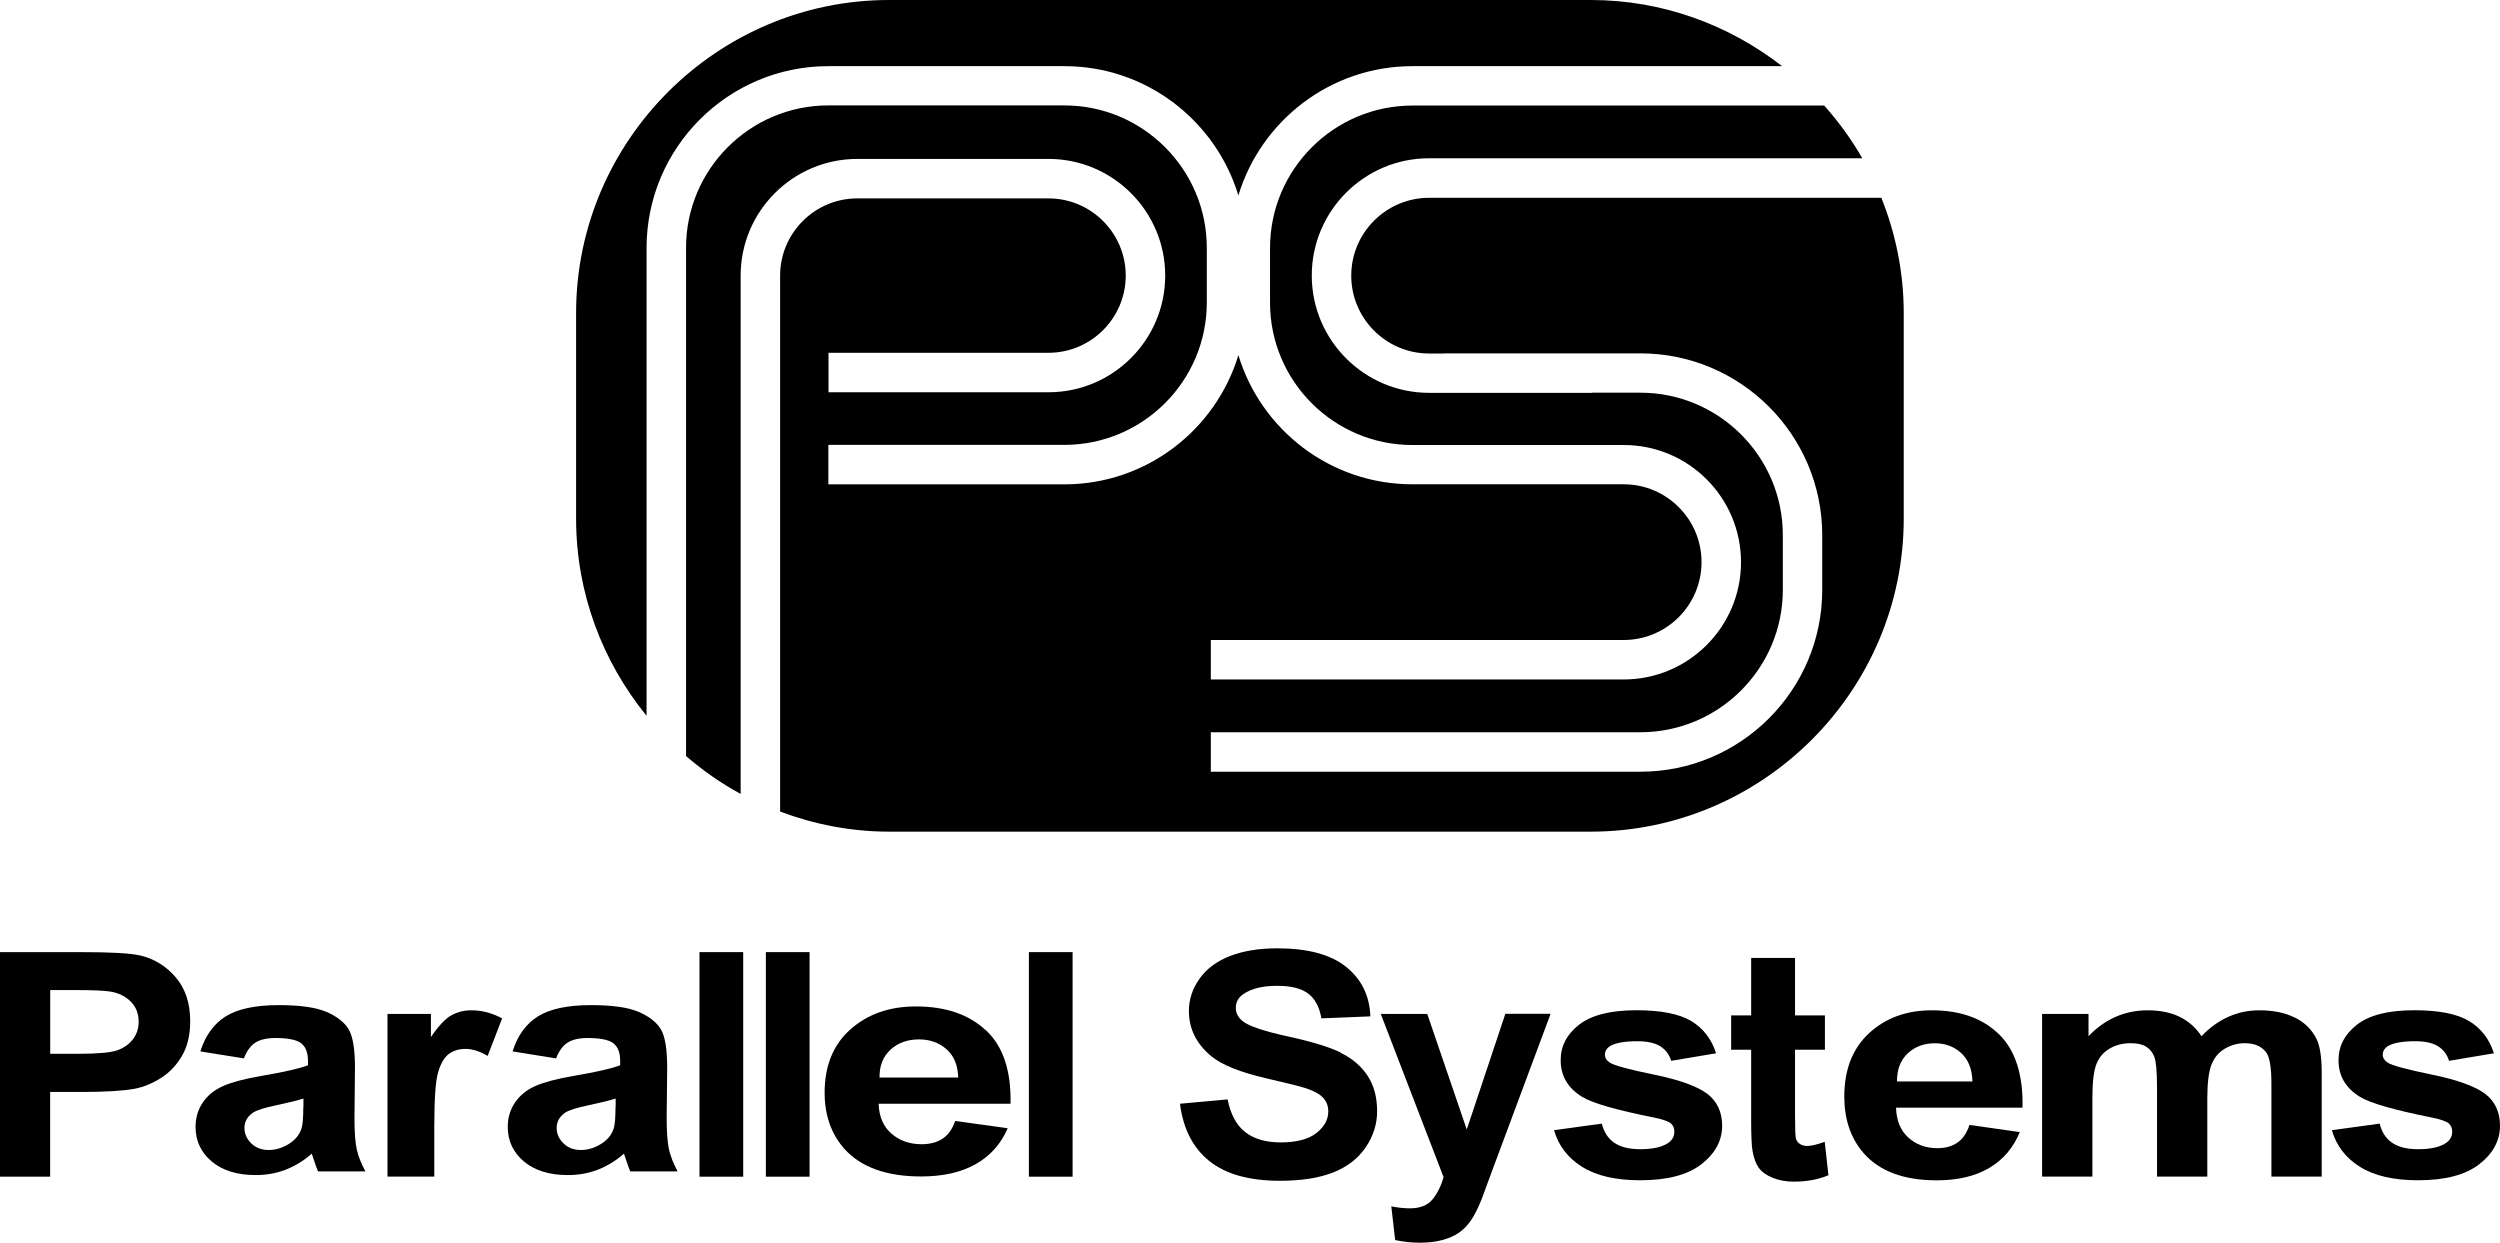 <svg xmlns="http://www.w3.org/2000/svg" viewBox="0 0 342 170"><g id="Ebene_1" data-name="Ebene 1"></g><g id="Ebene_2" data-name="Ebene 2"><g id="ParallelSystems"><g><path d="M101.32,37.7c0-8.8,7.16-15.96,15.96-15.96h26.16c8.8,0,15.96,7.16,15.96,15.96s-7.16,15.96-15.96,15.96h-30.1v-5.4h30.1c5.82,0,10.56-4.74,10.56-10.56s-4.74-10.56-10.56-10.56h-26.16c-5.82,0-10.56,4.74-10.56,10.56V111.02c4.66,1.75,9.67,2.75,14.91,2.75h95.98c23.55,0,42.82-19.27,42.82-42.82v-28.13c0-5.57-1.11-10.88-3.06-15.76h-61.87c-5.87,0-10.65,4.78-10.65,10.65s4.78,10.65,10.65,10.65h2.03v-.02h26.88c13.72,0,24.87,11.16,24.87,24.87v7.49c0,13.72-11.16,24.87-24.87,24.87h-58.77v-5.4h58.77c10.74,0,19.48-8.74,19.48-19.48v-7.49c0-10.74-8.74-19.48-19.48-19.48h-6.64v.02h-22.27c-8.85,0-16.05-7.2-16.05-16.05s7.2-16.04,16.05-16.04h59.26c-1.48-2.59-3.24-5-5.21-7.21h-56.33c-10.74,0-19.48,8.74-19.48,19.48v7.49c0,10.74,8.74,19.47,19.48,19.47h28.91c8.85-.01,16.04,7.18,16.04,16.03s-7.2,16.04-16.04,16.04h-56.49v-5.4h56.49c5.87,0,10.64-4.78,10.64-10.65s-4.78-10.65-10.64-10.65h-28.91c-11.22,.01-20.71-7.45-23.81-17.67-3.09,10.22-12.59,17.68-23.8,17.68h-32.29v-5.4h32.29c10.74,0,19.48-8.74,19.48-19.47v-7.49c0-10.74-8.74-19.48-19.48-19.48h-32.29c-10.74,0-19.47,8.74-19.47,19.48V103.43c2.3,1.97,4.79,3.73,7.47,5.18V37.7Z"></path><path d="M88.45,33.92c0-13.72,11.16-24.87,24.87-24.87h32.29c11.22,0,20.71,7.47,23.8,17.69,3.09-10.22,12.59-17.69,23.81-17.69h50.57c-7.26-5.64-16.33-9.05-26.18-9.05H121.63c-23.55,0-42.82,19.27-42.82,42.82v28.13c0,10.2,3.63,19.59,9.64,26.97V33.92Z"></path><path d="M19.16,130.71c-1.27-.31-3.99-.46-8.16-.46H0v30.72H6.86v-11.59h4.47c3.1,0,5.48-.15,7.11-.44,1.2-.24,2.39-.72,3.56-1.46,1.17-.73,2.13-1.74,2.89-3.03,.76-1.29,1.13-2.87,1.13-4.76,0-2.45-.66-4.44-1.97-5.98-1.31-1.54-2.94-2.55-4.89-3.01Zm-.98,11.46c-.52,.68-1.23,1.19-2.14,1.51-.91,.32-2.72,.48-5.42,.48h-3.75v-8.72h3.31c2.47,0,4.12,.07,4.94,.21,1.11,.18,2.03,.64,2.76,1.36,.73,.73,1.09,1.65,1.09,2.77,0,.91-.26,1.7-.78,2.39Z"></path><path d="M48.49,152.94l.07-6.87c0-2.56-.29-4.31-.87-5.27-.58-.96-1.59-1.75-3.02-2.37-1.43-.62-3.61-.93-6.53-.93-3.22,0-5.64,.52-7.28,1.55-1.63,1.03-2.78,2.63-3.45,4.78l5.95,.96c.4-1.03,.93-1.76,1.59-2.17,.65-.41,1.56-.62,2.73-.62,1.72,0,2.9,.24,3.52,.72,.62,.48,.93,1.29,.93,2.42v.59c-1.18,.45-3.3,.93-6.36,1.45-2.27,.39-4.01,.85-5.21,1.37-1.2,.52-2.14,1.28-2.81,2.26-.67,.98-1,2.11-1,3.36,0,1.9,.74,3.47,2.2,4.71,1.47,1.24,3.48,1.87,6.03,1.87,1.44,0,2.8-.24,4.08-.73,1.27-.49,2.47-1.22,3.59-2.2,.05,.11,.12,.34,.23,.69,.25,.77,.46,1.35,.63,1.74h6.48c-.57-1.06-.97-2.06-1.18-2.99s-.32-2.37-.32-4.33Zm-7-1.49c0,1.41-.08,2.37-.23,2.87-.23,.77-.7,1.42-1.42,1.95-.98,.7-2.01,1.05-3.08,1.05-.97,0-1.76-.3-2.38-.9-.62-.6-.94-1.31-.94-2.14s.39-1.53,1.17-2.07c.51-.34,1.6-.68,3.26-1.03,1.66-.35,2.87-.65,3.64-.9v1.17Z"></path><path d="M61.69,138.92c-.81,.48-1.73,1.46-2.74,2.95v-3.16h-5.94v22.25h6.4v-6.87c0-3.79,.18-6.27,.54-7.46,.36-1.19,.85-2.01,1.47-2.46,.62-.45,1.38-.68,2.28-.68s1.93,.32,3.01,.96l1.98-5.13c-1.35-.74-2.76-1.11-4.21-1.11-1.03,0-1.95,.24-2.77,.71Z"></path><rect x="95.69" y="130.25" width="5.98" height="30.72"></rect><rect x="104.77" y="130.25" width="5.98" height="30.72"></rect><path d="M134.88,140.96c-2.34-2.19-5.53-3.28-9.58-3.28-3.61,0-6.59,1.04-8.95,3.13-2.36,2.09-3.54,4.98-3.54,8.67,0,3.09,.9,5.64,2.69,7.67,2.27,2.53,5.78,3.79,10.51,3.79,2.99,0,5.48-.56,7.47-1.69,1.99-1.12,3.45-2.76,4.37-4.91l-7.18-.99c-.39,1.12-.97,1.93-1.74,2.43-.77,.5-1.71,.75-2.84,.75-1.66,0-3.04-.49-4.15-1.46-1.11-.97-1.69-2.33-1.74-4.08h18.04c.1-4.51-1.02-7.86-3.36-10.05Zm-14.56,6.44c-.02-1.61,.49-2.88,1.51-3.81,1.02-.94,2.33-1.4,3.9-1.4,1.47,0,2.71,.44,3.74,1.33,1.02,.89,1.56,2.18,1.62,3.89h-10.77Z"></path><rect x="140.75" y="130.25" width="5.98" height="30.72"></rect><path d="M183.44,144c-1.56-.76-3.97-1.5-7.23-2.21-3.26-.71-5.31-1.4-6.16-2.05-.66-.52-.99-1.14-.99-1.86,0-.8,.35-1.43,1.06-1.91,1.1-.74,2.62-1.11,4.57-1.11s3.3,.35,4.24,1.04c.94,.69,1.56,1.83,1.84,3.41l6.7-.27c-.11-2.82-1.21-5.08-3.32-6.77-2.1-1.69-5.24-2.54-9.4-2.54-2.55,0-4.72,.36-6.53,1.07-1.8,.71-3.18,1.75-4.14,3.11-.96,1.36-1.44,2.83-1.44,4.39,0,2.43,1.02,4.49,3.05,6.18,1.45,1.2,3.97,2.21,7.56,3.04,2.79,.64,4.58,1.09,5.36,1.34,1.15,.38,1.95,.82,2.41,1.33,.46,.51,.69,1.13,.69,1.85,0,1.13-.55,2.12-1.64,2.97-1.09,.85-2.72,1.27-4.88,1.27-2.04,0-3.66-.48-4.86-1.42-1.2-.95-1.99-2.44-2.39-4.46l-6.52,.59c.44,3.44,1.78,6.05,4.03,7.85,2.25,1.8,5.47,2.69,9.66,2.69,2.88,0,5.29-.37,7.22-1.12,1.93-.75,3.42-1.89,4.48-3.43,1.05-1.54,1.58-3.19,1.58-4.95,0-1.94-.44-3.57-1.32-4.89-.88-1.32-2.1-2.36-3.67-3.12Z"></path><path d="M200.65,154.51l-5.4-15.8h-6.36l8.59,22.32c-.35,1.24-.87,2.27-1.53,3.07-.67,.8-1.7,1.2-3.09,1.2-.75,0-1.6-.09-2.53-.27l.53,4.61c1.11,.24,2.23,.36,3.38,.36s2.16-.12,3.05-.36c.9-.24,1.66-.57,2.28-1,.62-.43,1.16-.98,1.64-1.67,.48-.68,.98-1.68,1.5-2.98l1.43-3.88,7.98-21.42h-6.19l-5.27,15.8Z"></path><path d="M233.55,149.63c-1.38-1.03-3.8-1.91-7.27-2.62-3.47-.71-5.5-1.26-6.08-1.66-.43-.29-.65-.65-.65-1.07,0-.49,.25-.89,.74-1.19,.74-.43,1.97-.65,3.69-.65,1.36,0,2.41,.23,3.14,.69,.74,.46,1.23,1.12,1.5,1.99l6.14-1.03c-.62-1.94-1.75-3.41-3.38-4.4-1.64-.99-4.14-1.49-7.51-1.49-3.54,0-6.15,.66-7.84,1.97-1.69,1.31-2.53,2.93-2.53,4.86,0,2.14,.97,3.81,2.92,5.01,1.4,.87,4.73,1.82,9.99,2.87,1.13,.24,1.86,.5,2.18,.78,.31,.29,.46,.66,.46,1.11,0,.66-.29,1.18-.86,1.57-.85,.56-2.12,.84-3.8,.84-1.53,0-2.72-.3-3.57-.89-.85-.59-1.41-1.46-1.69-2.61l-6.54,.9c.61,2.11,1.88,3.78,3.84,5.01,1.96,1.23,4.61,1.84,7.96,1.84,3.69,0,6.48-.73,8.37-2.2,1.88-1.47,2.83-3.22,2.83-5.26,0-1.87-.68-3.33-2.04-4.38Z"></path><path d="M247.22,156.77c-.4,0-.74-.1-1.01-.29-.28-.2-.46-.44-.53-.74-.08-.3-.12-1.36-.12-3.17v-8.97h4.09v-4.69h-4.09v-7.86h-6v7.86h-2.74v4.69h2.74v9.7c0,2.08,.06,3.46,.19,4.15,.16,.96,.44,1.73,.84,2.29,.4,.57,1.04,1.03,1.9,1.38,.87,.36,1.84,.53,2.92,.53,1.76,0,3.33-.29,4.72-.88l-.51-4.57c-1.05,.38-1.85,.57-2.4,.57Z"></path><path d="M273.46,141.49c-2.24-2.19-5.3-3.28-9.19-3.28-3.46,0-6.31,1.04-8.58,3.13-2.26,2.09-3.39,4.98-3.39,8.67,0,3.09,.86,5.64,2.58,7.67,2.18,2.53,5.53,3.79,10.07,3.79,2.87,0,5.25-.56,7.17-1.69,1.91-1.12,3.3-2.76,4.19-4.91l-6.88-.98c-.38,1.12-.93,1.93-1.67,2.43-.74,.5-1.64,.75-2.73,.75-1.59,0-2.91-.49-3.98-1.46-1.07-.97-1.62-2.33-1.67-4.08h17.3c.1-4.51-.98-7.86-3.22-10.05Zm-13.95,6.44c-.01-1.61,.47-2.88,1.45-3.81s2.22-1.4,3.73-1.4c1.41,0,2.61,.44,3.59,1.33s1.5,2.18,1.55,3.89h-10.32Z"></path><path d="M313.94,139.21c-1.32-.66-2.94-1-4.85-1-1.5,0-2.91,.29-4.23,.88-1.32,.59-2.56,1.47-3.7,2.66-.78-1.19-1.79-2.07-3.01-2.66-1.22-.59-2.67-.88-4.34-.88-3.13,0-5.84,1.18-8.1,3.54v-3.04h-6.35v22.25h6.88v-10.81c0-2.14,.19-3.67,.55-4.59,.37-.92,.97-1.63,1.82-2.12,.85-.49,1.8-.73,2.87-.73,.88,0,1.58,.15,2.09,.46,.51,.31,.9,.78,1.14,1.4s.37,2.03,.37,4.19v12.2h6.88v-10.69c0-2.1,.19-3.63,.56-4.6s.99-1.71,1.84-2.21c.85-.5,1.76-.75,2.72-.75,1.32,0,2.31,.42,2.94,1.26,.47,.64,.71,2.07,.71,4.27v12.72h6.88v-14.23c0-2.12-.24-3.66-.71-4.61-.65-1.29-1.64-2.26-2.96-2.92Z"></path><path d="M339.96,149.63c-1.38-1.03-3.8-1.91-7.27-2.62-3.47-.71-5.5-1.26-6.08-1.66-.43-.29-.65-.65-.65-1.07,0-.49,.25-.89,.74-1.19,.74-.43,1.97-.65,3.69-.65,1.36,0,2.41,.23,3.14,.69,.74,.46,1.23,1.12,1.5,1.99l6.14-1.03c-.62-1.94-1.75-3.41-3.38-4.4-1.64-.99-4.14-1.49-7.51-1.49-3.54,0-6.15,.66-7.84,1.97-1.69,1.31-2.53,2.93-2.53,4.86,0,2.14,.97,3.81,2.92,5.01,1.4,.87,4.73,1.82,9.99,2.87,1.13,.24,1.86,.5,2.18,.78,.31,.29,.46,.66,.46,1.11,0,.66-.29,1.18-.86,1.57-.85,.56-2.12,.84-3.8,.84-1.53,0-2.72-.3-3.57-.89-.85-.59-1.41-1.46-1.69-2.61l-6.54,.9c.61,2.11,1.88,3.78,3.84,5.01,1.96,1.23,4.61,1.84,7.96,1.84,3.69,0,6.48-.73,8.37-2.2,1.88-1.47,2.83-3.22,2.83-5.26,0-1.87-.68-3.33-2.04-4.38Z"></path><path d="M91.2,152.94l.07-6.87c0-2.56-.29-4.31-.87-5.27-.58-.96-1.59-1.75-3.02-2.37-1.43-.62-3.61-.93-6.53-.93-3.22,0-5.64,.52-7.28,1.55-1.63,1.03-2.78,2.63-3.45,4.78l5.95,.96c.4-1.03,.93-1.76,1.59-2.17,.65-.41,1.56-.62,2.73-.62,1.72,0,2.9,.24,3.52,.72,.62,.48,.93,1.29,.93,2.42v.59c-1.18,.45-3.3,.93-6.36,1.45-2.27,.39-4.01,.85-5.21,1.37-1.2,.52-2.14,1.28-2.81,2.26-.67,.98-1,2.11-1,3.36,0,1.9,.74,3.47,2.2,4.71,1.47,1.24,3.48,1.87,6.03,1.87,1.44,0,2.8-.24,4.08-.73,1.27-.49,2.47-1.22,3.59-2.2,.05,.11,.12,.34,.23,.69,.25,.77,.46,1.35,.63,1.74h6.48c-.57-1.06-.97-2.06-1.18-2.99-.21-.93-.32-2.37-.32-4.33Zm-7-1.49c0,1.41-.08,2.37-.23,2.87-.23,.77-.7,1.42-1.42,1.95-.98,.7-2.01,1.05-3.08,1.05-.97,0-1.76-.3-2.38-.9-.62-.6-.94-1.31-.94-2.14s.39-1.53,1.17-2.07c.51-.34,1.6-.68,3.26-1.03,1.66-.35,2.87-.65,3.64-.9v1.17Z"></path></g></g></g></svg>